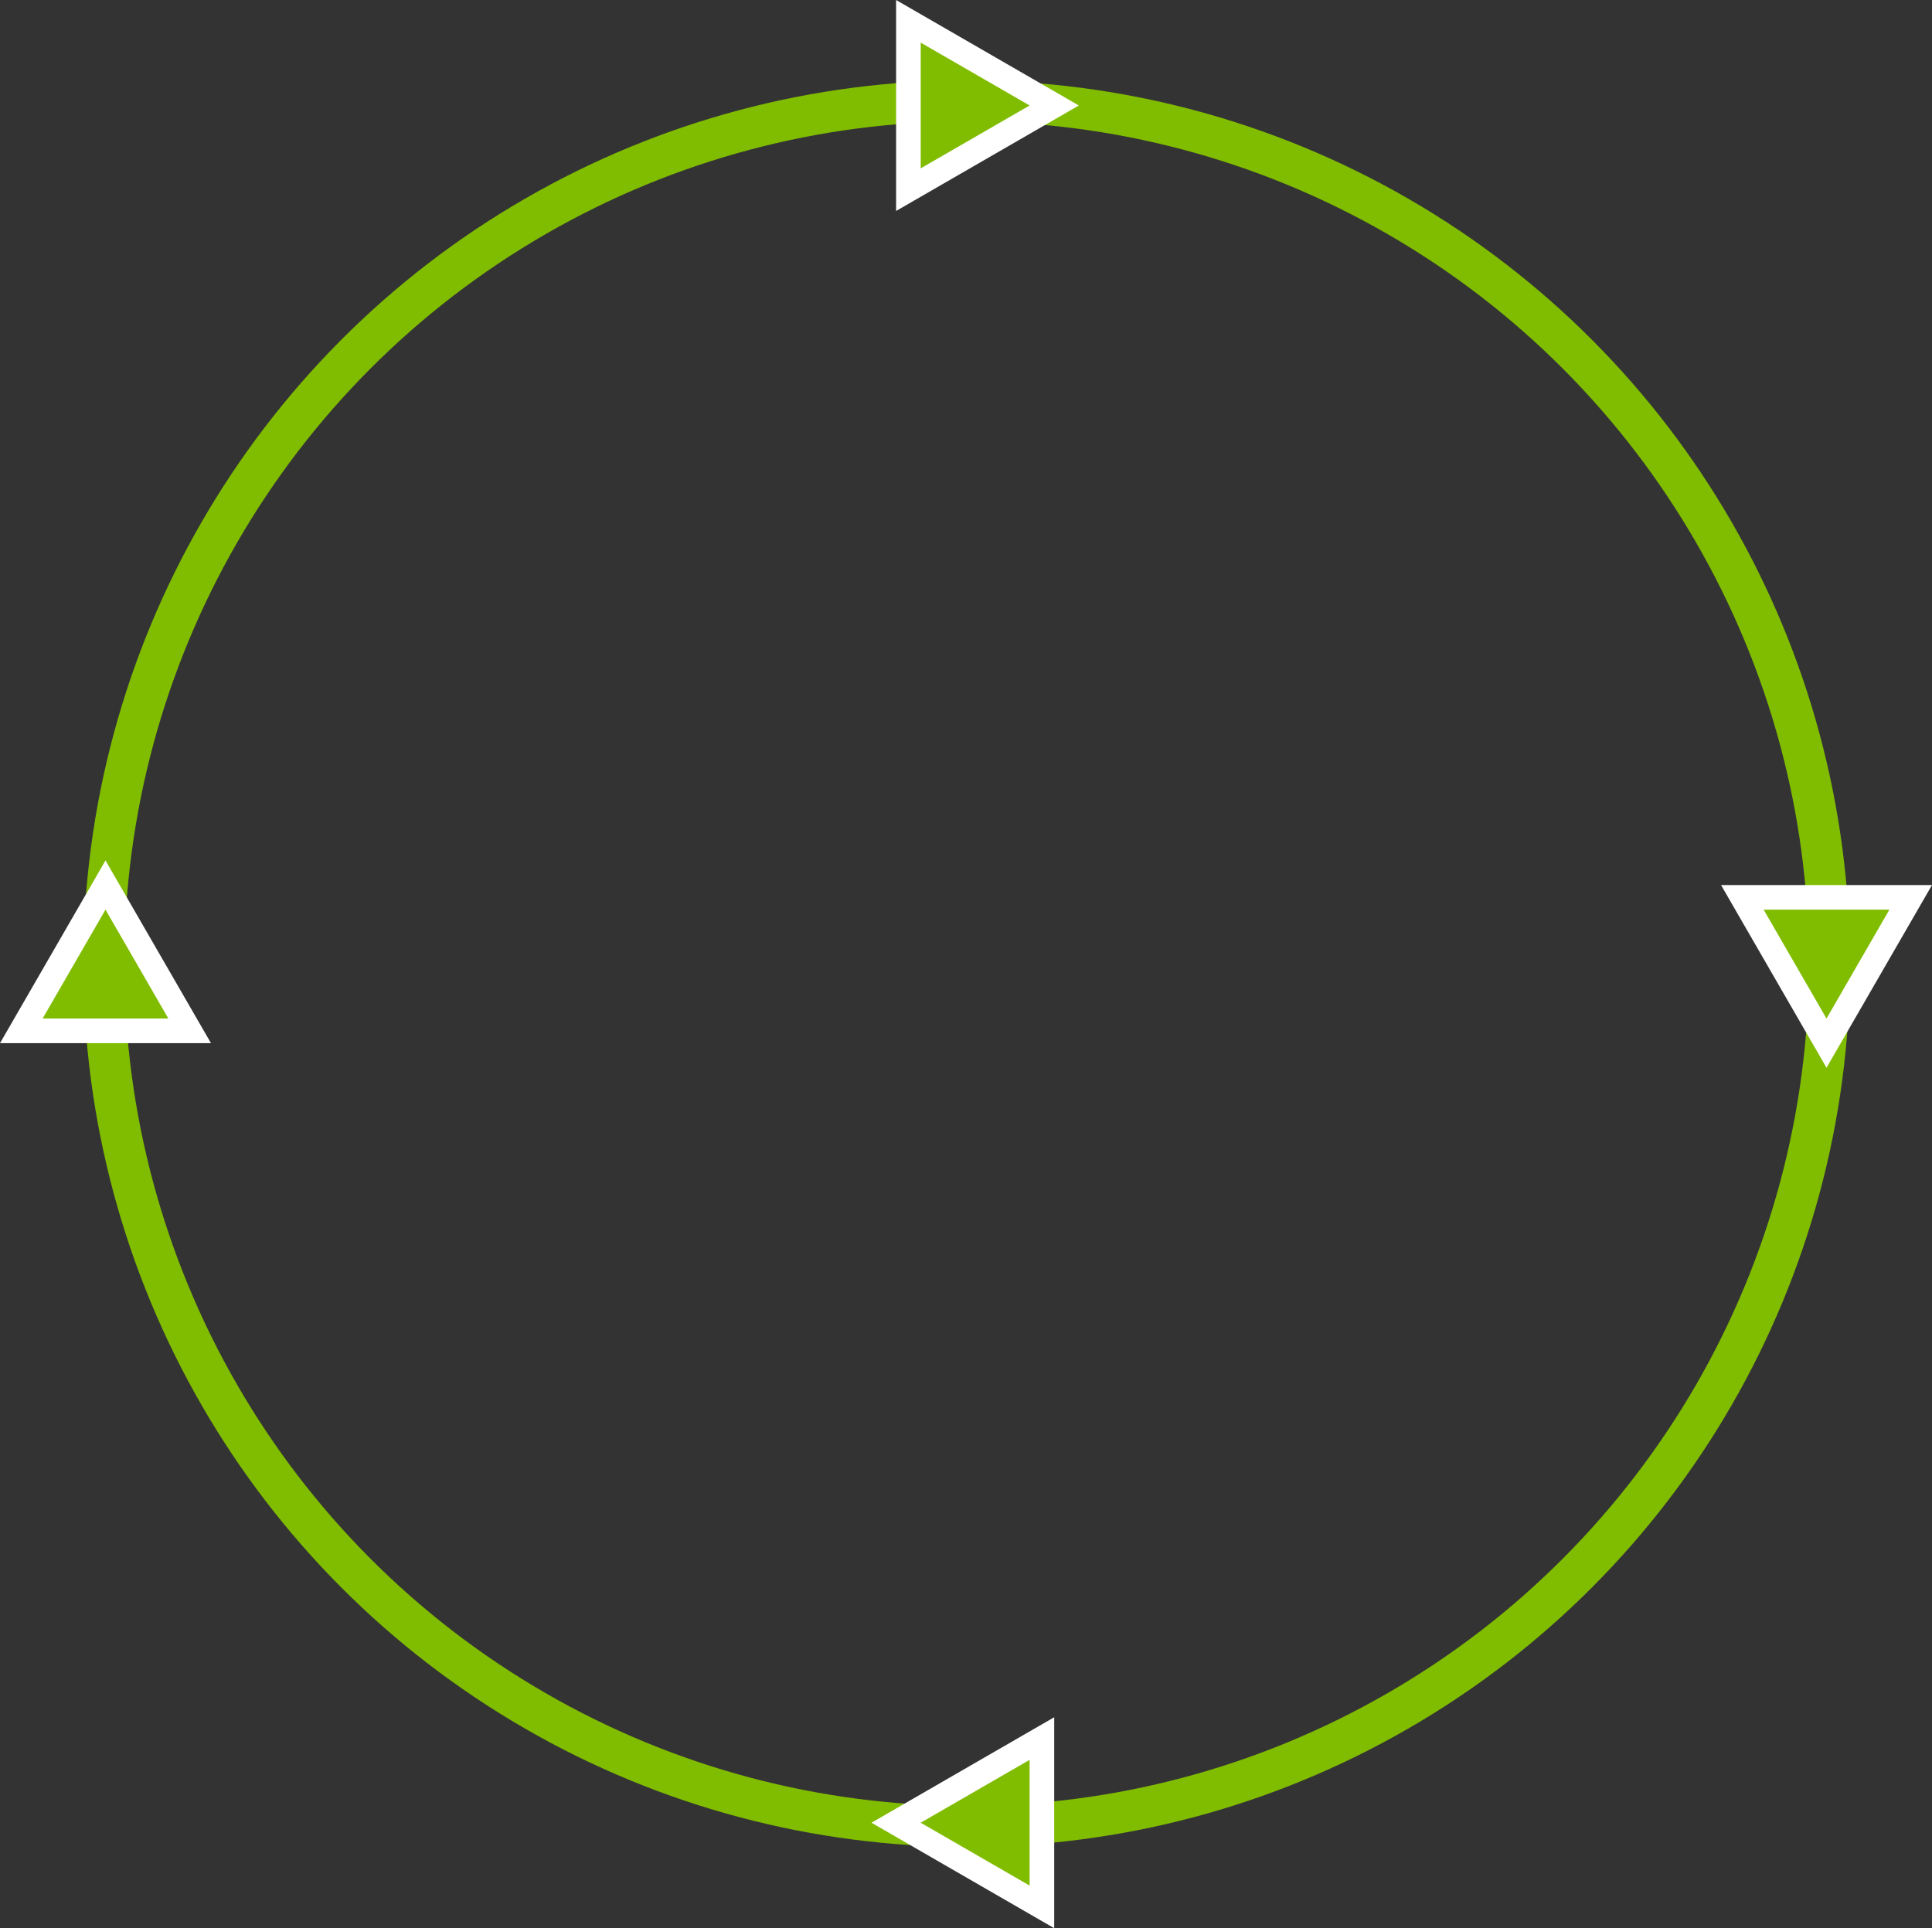 <svg xmlns="http://www.w3.org/2000/svg" viewBox="0 0 527.64 526.64"><rect x="0" y="0" width="527.64" height="526.64" fill="#333333" stroke="none"/><defs><style>.f20cf159-c7d1-4293-a15f-b0585810c040{fill:none;stroke:#80bc00;stroke-width:11.2px;}.b17b9ada-3694-43f5-96f6-9cf77162332d,.f20cf159-c7d1-4293-a15f-b0585810c040{stroke-miterlimit:10;}.b17b9ada-3694-43f5-96f6-9cf77162332d{fill:#fff;stroke:#fff;stroke-width:13.44px;}.b726e358-f740-4cc1-97e3-443903a225a7{fill:#80bc00;}</style></defs><g id="a4e85b63-644c-4203-8004-10095481712c" data-name="Livello 2"><g id="eb808e66-449c-468f-a809-204b9d7c211c" data-name="LINEA VERDE"><circle class="f20cf159-c7d1-4293-a15f-b0585810c040" cx="263.99" cy="263.19" r="235.64"/><polygon class="b17b9ada-3694-43f5-96f6-9cf77162332d" points="251.45 497.83 281.19 480.66 281.19 515 251.45 497.83"/><polygon class="b726e358-f740-4cc1-97e3-443903a225a7" points="251.45 497.83 281.19 480.66 281.19 515 251.45 497.83"/><polygon class="b17b9ada-3694-43f5-96f6-9cf77162332d" points="281.19 28.81 251.45 45.98 251.45 11.64 281.19 28.81"/><polygon class="b726e358-f740-4cc1-97e3-443903a225a7" points="281.19 28.81 251.45 45.98 251.45 11.64 281.19 28.81"/><polygon class="b17b9ada-3694-43f5-96f6-9cf77162332d" points="28.81 248.45 45.98 278.19 11.64 278.19 28.81 248.45"/><polygon class="b726e358-f740-4cc1-97e3-443903a225a7" points="28.81 248.45 45.98 278.19 11.64 278.19 28.81 248.45"/><polygon class="b17b9ada-3694-43f5-96f6-9cf77162332d" points="498.83 278.19 481.66 248.45 516 248.45 498.83 278.19"/><polygon class="b726e358-f740-4cc1-97e3-443903a225a7" points="498.83 278.19 481.66 248.45 516 248.45 498.83 278.19"/></g></g></svg>